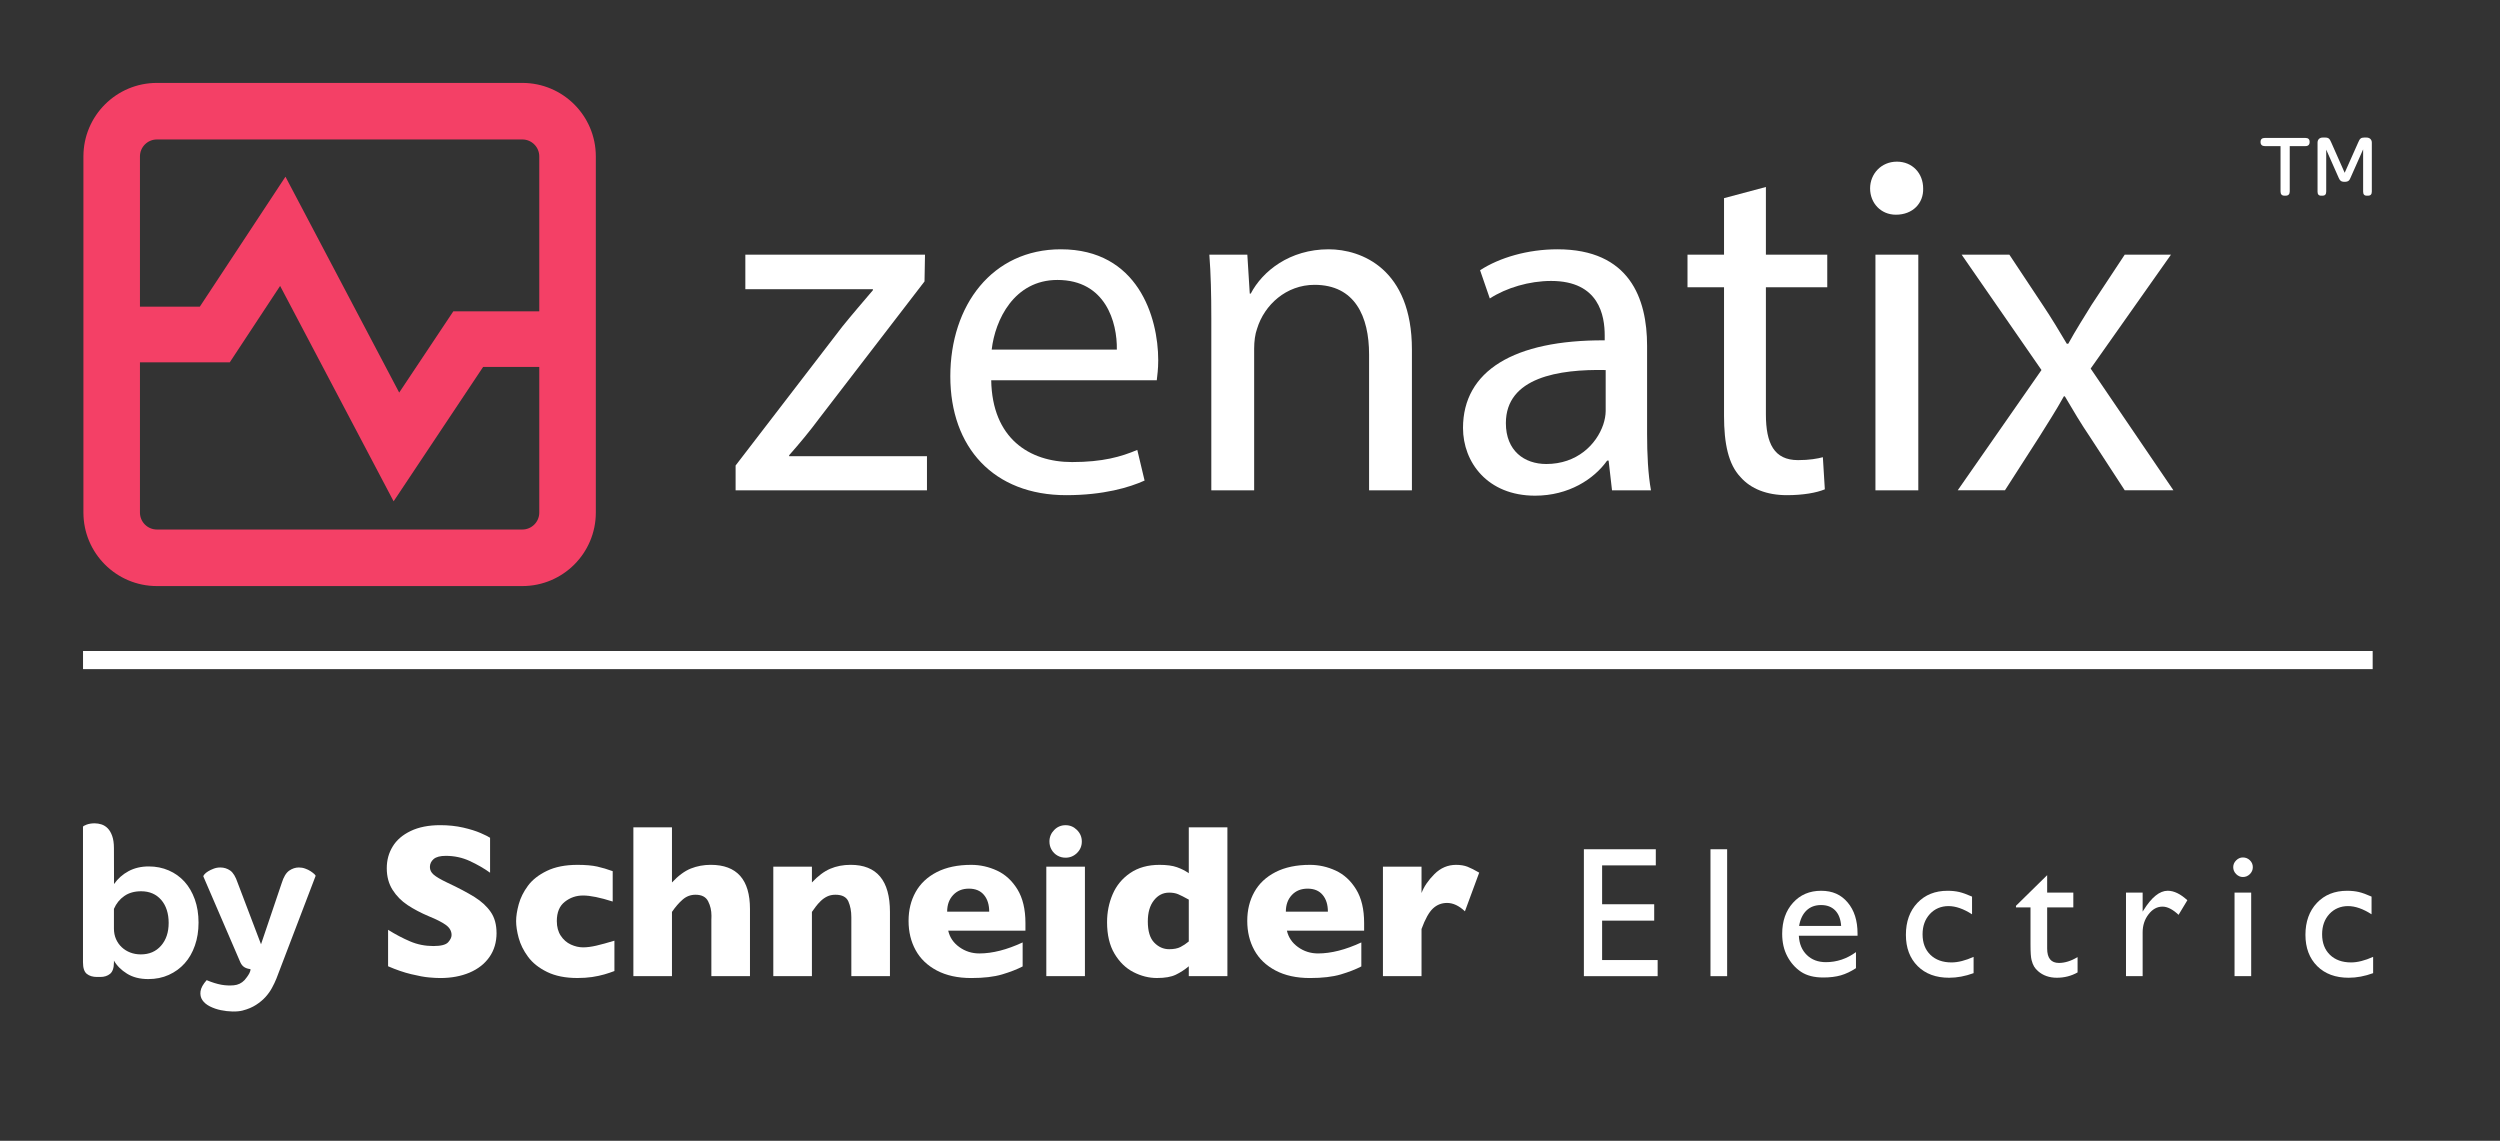 <svg width="103" height="47" viewBox="0 0 103 47" fill="none" xmlns="http://www.w3.org/2000/svg">
<rect x="0" y="0" width="103" height="47" fill="#333333" stroke="none"/>
<path d="M97.754 26.821H3.421V27.568H97.754V26.821Z" fill="white"/>
<path d="M21.521 5.746C21.905 5.746 22.218 6.059 22.218 6.444V21.118C22.218 21.503 21.905 21.816 21.521 21.816H6.464C6.079 21.816 5.766 21.503 5.766 21.118V6.444C5.766 6.059 6.079 5.746 6.464 5.746H21.521ZM21.521 3.416H6.464C4.792 3.416 3.437 4.772 3.437 6.444V21.118C3.437 22.79 4.792 24.146 6.464 24.146H21.521C23.192 24.146 24.548 22.79 24.548 21.118V6.444C24.548 4.772 23.192 3.416 21.521 3.416Z" fill="#F44066"/>
<path d="M5.196 13.781H8.85L11.651 9.53L16.332 18.414L19.291 13.972H22.796" stroke="#F44066" stroke-width="2.292" stroke-miterlimit="10"/>
<path d="M30.307 19.178L34.7 13.46C35.121 12.939 35.523 12.477 35.964 11.956V11.915H30.708V10.491H38.11L38.09 11.595L33.757 17.232C33.356 17.773 32.955 18.255 32.513 18.756V18.796H38.191V20.201H30.307V19.177V19.178Z" fill="white"/>
<path d="M40.838 15.667C40.878 18.054 42.403 19.037 44.168 19.037C45.432 19.037 46.194 18.817 46.856 18.536L47.157 19.799C46.535 20.08 45.472 20.401 43.928 20.401C40.939 20.401 39.153 18.435 39.153 15.506C39.153 12.578 40.879 10.271 43.707 10.271C46.877 10.271 47.719 13.059 47.719 14.845C47.719 15.206 47.679 15.486 47.659 15.667H40.838L40.838 15.667ZM46.014 14.403C46.033 13.28 45.552 11.534 43.566 11.534C41.781 11.534 40.998 13.18 40.858 14.403H46.014Z" fill="white"/>
<path d="M49.906 13.119C49.906 12.116 49.886 11.293 49.825 10.491H51.39L51.49 12.096H51.531C52.012 11.173 53.135 10.271 54.74 10.271C56.085 10.271 58.171 11.073 58.171 14.403V20.201H56.406V14.604C56.406 13.039 55.824 11.735 54.159 11.735C52.995 11.735 52.092 12.558 51.792 13.541C51.711 13.761 51.671 14.062 51.671 14.363V20.201H49.906V13.119L49.906 13.119Z" fill="white"/>
<path d="M66.415 20.201L66.275 18.977H66.214C65.673 19.74 64.63 20.422 63.245 20.422C61.279 20.422 60.276 19.038 60.276 17.633C60.276 15.286 62.363 14.002 66.114 14.022V13.822C66.114 13.02 65.894 11.575 63.907 11.575C63.005 11.575 62.062 11.856 61.38 12.297L60.979 11.134C61.781 10.612 62.945 10.271 64.168 10.271C67.137 10.271 67.86 12.297 67.86 14.243V17.874C67.86 18.717 67.9 19.539 68.02 20.201H66.415V20.201ZM66.154 15.246C64.228 15.205 62.042 15.547 62.042 17.432C62.042 18.576 62.804 19.117 63.707 19.117C64.971 19.117 65.773 18.315 66.054 17.492C66.114 17.312 66.154 17.111 66.154 16.931V15.246Z" fill="white"/>
<path d="M72.755 7.703V10.491H75.283V11.835H72.755V17.071C72.755 18.275 73.096 18.957 74.079 18.957C74.541 18.957 74.881 18.897 75.102 18.837L75.183 20.16C74.841 20.301 74.3 20.401 73.618 20.401C72.795 20.401 72.134 20.14 71.712 19.659C71.21 19.137 71.03 18.275 71.03 17.132V11.835H69.525V10.491H71.03V8.164L72.755 7.703V7.703Z" fill="white"/>
<path d="M79.234 7.763C79.254 8.365 78.813 8.846 78.111 8.846C77.489 8.846 77.048 8.365 77.048 7.763C77.048 7.161 77.509 6.66 78.151 6.66C78.793 6.66 79.234 7.141 79.234 7.763ZM77.268 20.201V10.491H79.034V20.201H77.268Z" fill="white"/>
<path d="M82.785 10.491L84.169 12.578C84.53 13.119 84.831 13.621 85.152 14.162H85.212C85.533 13.581 85.854 13.079 86.175 12.557L87.539 10.491H89.445L86.135 15.185L89.545 20.2H87.539L86.115 18.014C85.734 17.452 85.413 16.91 85.072 16.329H85.031C84.711 16.91 84.369 17.432 84.008 18.014L82.604 20.2H80.658L84.109 15.245L80.819 10.491H82.785L82.785 10.491Z" fill="white"/>
<path d="M4.694 39.649C4.694 39.877 4.641 40.034 4.536 40.121C4.43 40.208 4.296 40.251 4.133 40.251H3.998C3.823 40.251 3.683 40.209 3.577 40.124C3.471 40.04 3.419 39.88 3.419 39.644V34.066C3.419 34.042 3.467 34.012 3.563 33.976C3.66 33.94 3.772 33.921 3.898 33.921C3.994 33.921 4.09 33.936 4.183 33.966C4.276 33.997 4.361 34.049 4.436 34.125C4.511 34.2 4.573 34.305 4.621 34.438C4.669 34.571 4.694 34.74 4.694 34.945L4.698 36.423C4.855 36.199 5.054 36.022 5.296 35.892C5.538 35.762 5.815 35.697 6.13 35.697C6.426 35.697 6.7 35.752 6.951 35.861C7.202 35.969 7.418 36.124 7.599 36.322C7.781 36.523 7.922 36.765 8.026 37.053C8.128 37.339 8.18 37.658 8.18 38.009C8.18 38.359 8.13 38.669 8.03 38.956C7.93 39.243 7.79 39.488 7.608 39.69C7.426 39.893 7.208 40.051 6.954 40.166C6.7 40.281 6.418 40.338 6.11 40.338C5.765 40.338 5.473 40.264 5.234 40.116C4.995 39.968 4.815 39.788 4.694 39.577V39.649L4.694 39.649ZM4.694 38.26C4.694 38.418 4.723 38.561 4.78 38.691C4.838 38.822 4.916 38.933 5.017 39.027C5.117 39.12 5.233 39.193 5.367 39.244C5.5 39.295 5.646 39.321 5.803 39.321C6.149 39.321 6.426 39.202 6.635 38.963C6.844 38.725 6.949 38.412 6.949 38.025C6.949 37.638 6.846 37.309 6.64 37.074C6.434 36.838 6.158 36.72 5.813 36.72C5.54 36.72 5.309 36.785 5.122 36.915C4.934 37.045 4.791 37.221 4.694 37.445V38.26V38.26Z" fill="white"/>
<path d="M10.002 41.633C9.887 41.663 9.747 41.676 9.585 41.674C9.421 41.67 9.26 41.652 9.1 41.619C8.939 41.586 8.79 41.534 8.651 41.465C8.512 41.395 8.408 41.309 8.339 41.206C8.269 41.104 8.244 40.983 8.261 40.844C8.28 40.704 8.364 40.551 8.515 40.382C8.726 40.472 8.929 40.536 9.123 40.572C9.292 40.602 9.463 40.609 9.634 40.594C9.807 40.578 9.953 40.508 10.074 40.381C10.14 40.302 10.192 40.234 10.228 40.177C10.264 40.12 10.289 40.074 10.3 40.036C10.319 39.989 10.325 39.952 10.319 39.928C10.216 39.916 10.131 39.889 10.065 39.846C9.998 39.804 9.944 39.738 9.902 39.647L8.379 36.112C8.373 36.094 8.388 36.064 8.424 36.021C8.46 35.979 8.51 35.938 8.574 35.899C8.637 35.86 8.713 35.823 8.801 35.79C8.888 35.756 8.98 35.74 9.077 35.74C9.228 35.74 9.364 35.782 9.485 35.867C9.606 35.952 9.708 36.121 9.793 36.375L10.754 38.904L11.606 36.384C11.684 36.131 11.787 35.96 11.914 35.871C12.04 35.783 12.174 35.74 12.313 35.74C12.403 35.74 12.491 35.755 12.575 35.786C12.66 35.816 12.734 35.852 12.797 35.894C12.86 35.936 12.912 35.976 12.951 36.012C12.991 36.048 13.007 36.076 13.001 36.093L11.388 40.318C11.34 40.438 11.28 40.564 11.21 40.693C11.141 40.824 11.052 40.949 10.944 41.07C10.835 41.191 10.704 41.301 10.549 41.401C10.395 41.5 10.213 41.578 10.001 41.632" fill="white"/>
<path d="M20.458 38.437C20.458 38.819 20.36 39.15 20.164 39.43C19.968 39.709 19.695 39.923 19.345 40.072C18.994 40.22 18.592 40.295 18.14 40.295C18.012 40.295 17.857 40.287 17.673 40.27C17.489 40.254 17.245 40.21 16.94 40.136C16.635 40.063 16.319 39.953 15.989 39.81V38.308C16.297 38.5 16.6 38.659 16.898 38.786C17.195 38.913 17.515 38.977 17.856 38.977C18.17 38.977 18.373 38.924 18.466 38.819C18.558 38.714 18.605 38.616 18.605 38.525C18.605 38.359 18.525 38.22 18.367 38.106C18.208 37.993 17.978 37.876 17.676 37.754C17.341 37.612 17.047 37.458 16.795 37.291C16.542 37.124 16.336 36.916 16.176 36.665C16.016 36.414 15.935 36.116 15.935 35.774C15.935 35.432 16.016 35.144 16.178 34.877C16.34 34.609 16.587 34.397 16.92 34.237C17.253 34.077 17.659 33.997 18.138 33.997C18.48 33.997 18.796 34.031 19.085 34.097C19.375 34.164 19.614 34.239 19.803 34.322C19.991 34.404 20.121 34.469 20.191 34.516V35.956C19.941 35.776 19.661 35.615 19.353 35.473C19.046 35.331 18.716 35.261 18.366 35.261C18.136 35.261 17.97 35.305 17.866 35.393C17.763 35.482 17.712 35.592 17.712 35.721C17.712 35.842 17.763 35.947 17.866 36.035C17.968 36.124 18.151 36.232 18.416 36.359C18.888 36.58 19.266 36.78 19.549 36.957C19.833 37.134 20.055 37.338 20.216 37.57C20.377 37.802 20.457 38.09 20.457 38.436" fill="white"/>
<path d="M25.314 40.007C25.181 40.058 25.041 40.104 24.894 40.147C24.746 40.19 24.58 40.224 24.396 40.253C24.211 40.28 24.009 40.294 23.791 40.294C23.299 40.294 22.882 40.212 22.541 40.045C22.2 39.878 21.938 39.669 21.753 39.416C21.569 39.165 21.441 38.907 21.37 38.644C21.299 38.382 21.264 38.15 21.264 37.95C21.264 37.749 21.3 37.518 21.372 37.255C21.444 36.993 21.57 36.739 21.75 36.495C21.93 36.25 22.191 36.045 22.532 35.88C22.872 35.715 23.292 35.632 23.791 35.632C24.124 35.632 24.396 35.656 24.605 35.702C24.815 35.749 25.027 35.813 25.243 35.892V37.143C24.724 36.978 24.317 36.895 24.026 36.895C23.734 36.895 23.491 36.981 23.271 37.153C23.051 37.324 22.941 37.59 22.941 37.949C22.941 38.189 22.996 38.391 23.105 38.554C23.214 38.719 23.353 38.839 23.521 38.916C23.689 38.993 23.857 39.031 24.026 39.031C24.185 39.031 24.366 39.007 24.57 38.96C24.773 38.913 25.021 38.845 25.314 38.756V40.007L25.314 40.007Z" fill="white"/>
<path d="M30.899 40.218H29.308V37.88C29.308 37.863 29.309 37.845 29.31 37.83C29.312 37.814 29.312 37.779 29.312 37.726C29.312 37.511 29.267 37.313 29.175 37.133C29.084 36.953 28.91 36.863 28.654 36.863C28.453 36.863 28.276 36.93 28.123 37.065C27.97 37.198 27.824 37.368 27.685 37.571V40.218H26.095V34.085H27.685V36.358C27.947 36.077 28.207 35.886 28.463 35.783C28.719 35.682 28.992 35.631 29.281 35.631C30.36 35.631 30.899 36.238 30.899 37.45V40.218V40.218Z" fill="white"/>
<path d="M36.666 40.218H35.075V37.788C35.075 37.54 35.034 37.324 34.953 37.139C34.872 36.956 34.694 36.863 34.42 36.863C34.291 36.863 34.175 36.888 34.077 36.936C33.979 36.984 33.89 37.047 33.812 37.124C33.734 37.2 33.668 37.274 33.615 37.345C33.562 37.416 33.507 37.491 33.451 37.571V40.218H31.86V35.708H33.451V36.358C33.701 36.089 33.953 35.901 34.205 35.793C34.457 35.685 34.738 35.631 35.047 35.631C36.126 35.631 36.666 36.278 36.666 37.571V40.218V40.218Z" fill="white"/>
<path d="M42.248 38.344H39.067C39.129 38.62 39.282 38.845 39.524 39.019C39.767 39.194 40.042 39.282 40.349 39.282C40.888 39.282 41.482 39.13 42.133 38.828V39.817C41.9 39.938 41.617 40.048 41.284 40.147C40.952 40.245 40.529 40.295 40.015 40.295C39.46 40.295 38.987 40.191 38.597 39.985C38.208 39.779 37.916 39.499 37.723 39.145C37.529 38.791 37.433 38.389 37.433 37.942C37.433 37.494 37.529 37.102 37.723 36.753C37.916 36.405 38.208 36.13 38.597 35.93C38.987 35.731 39.46 35.632 40.015 35.632C40.382 35.632 40.735 35.711 41.076 35.868C41.417 36.026 41.697 36.283 41.918 36.641C42.137 36.999 42.248 37.461 42.248 38.026V38.344L42.248 38.344ZM40.755 37.56C40.755 37.272 40.683 37.042 40.539 36.871C40.395 36.698 40.188 36.612 39.918 36.612C39.649 36.612 39.435 36.7 39.27 36.875C39.105 37.05 39.023 37.278 39.023 37.56H40.755L40.755 37.56Z" fill="white"/>
<path d="M44.699 40.218H43.108V35.708H44.699V40.218ZM44.571 34.67C44.571 34.855 44.505 35.013 44.373 35.143C44.241 35.272 44.084 35.337 43.902 35.337C43.778 35.337 43.667 35.308 43.565 35.249C43.464 35.191 43.383 35.11 43.325 35.008C43.266 34.907 43.237 34.794 43.237 34.67C43.237 34.487 43.302 34.33 43.431 34.197C43.56 34.065 43.717 33.998 43.902 33.998C44.087 33.998 44.241 34.065 44.373 34.197C44.505 34.33 44.571 34.487 44.571 34.67" fill="white"/>
<path d="M50.569 40.218H48.978V39.811C48.809 39.952 48.631 40.067 48.443 40.158C48.255 40.249 47.996 40.294 47.665 40.294C47.335 40.294 47.014 40.213 46.698 40.051C46.382 39.889 46.122 39.636 45.917 39.292C45.713 38.949 45.611 38.516 45.611 37.994C45.611 37.584 45.688 37.2 45.842 36.842C45.996 36.483 46.237 36.191 46.565 35.968C46.894 35.744 47.295 35.632 47.771 35.632C48.067 35.632 48.306 35.664 48.49 35.729C48.674 35.794 48.836 35.876 48.978 35.977V34.085H50.569V40.218V40.218ZM48.978 38.788V37.064C48.791 36.96 48.645 36.886 48.54 36.842C48.435 36.798 48.311 36.776 48.169 36.776C47.917 36.776 47.708 36.882 47.541 37.095C47.373 37.308 47.29 37.597 47.29 37.963C47.29 38.362 47.377 38.653 47.554 38.835C47.73 39.017 47.935 39.107 48.169 39.107C48.362 39.107 48.517 39.077 48.636 39.016C48.754 38.956 48.869 38.879 48.978 38.788" fill="white"/>
<path d="M56.202 38.344H53.021C53.083 38.62 53.236 38.845 53.478 39.019C53.721 39.194 53.996 39.282 54.303 39.282C54.842 39.282 55.437 39.13 56.087 38.828V39.817C55.854 39.938 55.571 40.048 55.239 40.147C54.906 40.245 54.483 40.295 53.97 40.295C53.415 40.295 52.941 40.191 52.552 39.985C52.162 39.779 51.87 39.499 51.677 39.145C51.483 38.791 51.387 38.389 51.387 37.942C51.387 37.494 51.483 37.102 51.677 36.753C51.87 36.405 52.162 36.13 52.552 35.93C52.941 35.731 53.414 35.632 53.97 35.632C54.336 35.632 54.689 35.711 55.03 35.868C55.371 36.026 55.652 36.283 55.872 36.641C56.092 36.999 56.202 37.461 56.202 38.026V38.344L56.202 38.344ZM54.709 37.56C54.709 37.272 54.637 37.042 54.493 36.871C54.349 36.698 54.142 36.612 53.873 36.612C53.603 36.612 53.389 36.7 53.224 36.875C53.06 37.05 52.977 37.278 52.977 37.56H54.709V37.56Z" fill="white"/>
<path d="M60.943 35.953L60.355 37.546C60.112 37.316 59.868 37.201 59.62 37.201C59.396 37.201 59.202 37.276 59.038 37.429C58.875 37.582 58.717 37.863 58.567 38.275V40.218H56.977V35.708H58.567V36.794C58.667 36.528 58.844 36.266 59.098 36.013C59.352 35.759 59.649 35.632 59.991 35.632C60.171 35.632 60.329 35.658 60.463 35.71C60.597 35.764 60.758 35.844 60.943 35.953Z" fill="white"/>
<path d="M65.256 34.989H68.219V35.654H66.007V37.255H68.153V37.93H66.007V39.554H68.295V40.218H65.256V34.989Z" fill="white"/>
<path d="M71.158 34.989H70.472V40.218H71.158V34.989Z" fill="white"/>
<path d="M76.53 38.551H74.112C74.129 38.884 74.239 39.149 74.442 39.346C74.644 39.543 74.906 39.641 75.227 39.641C75.675 39.641 76.087 39.503 76.466 39.227V39.888C76.256 40.026 76.049 40.124 75.843 40.184C75.637 40.243 75.395 40.273 75.119 40.273C74.741 40.273 74.434 40.194 74.2 40.037C73.966 39.879 73.778 39.667 73.637 39.4C73.496 39.134 73.426 38.826 73.426 38.475C73.426 37.95 73.574 37.523 73.872 37.194C74.169 36.865 74.554 36.7 75.029 36.7C75.504 36.7 75.851 36.86 76.122 37.18C76.395 37.5 76.531 37.928 76.531 38.465V38.552L76.53 38.551ZM74.123 38.148H75.855C75.837 37.873 75.756 37.661 75.612 37.511C75.467 37.362 75.273 37.288 75.028 37.288C74.784 37.288 74.584 37.362 74.428 37.511C74.272 37.661 74.17 37.873 74.123 38.148Z" fill="white"/>
<path d="M81.312 39.423V40.094C80.969 40.22 80.632 40.283 80.303 40.283C79.761 40.283 79.329 40.124 79.007 39.803C78.685 39.482 78.523 39.053 78.523 38.514C78.523 37.975 78.68 37.532 78.996 37.199C79.311 36.867 79.724 36.7 80.239 36.7C80.417 36.7 80.578 36.717 80.72 36.75C80.862 36.784 81.038 36.847 81.248 36.94V37.669C80.898 37.444 80.575 37.331 80.276 37.331C79.977 37.331 79.71 37.44 79.51 37.658C79.31 37.876 79.21 38.154 79.21 38.492C79.21 38.847 79.317 39.129 79.532 39.338C79.748 39.547 80.038 39.652 80.403 39.652C80.667 39.652 80.97 39.576 81.313 39.423" fill="white"/>
<path d="M83.058 37.319L84.343 36.057V36.776H85.421V37.386H84.343V39.08C84.343 39.476 84.505 39.673 84.828 39.673C85.071 39.673 85.326 39.593 85.596 39.434V40.064C85.335 40.211 85.049 40.283 84.742 40.283C84.434 40.283 84.172 40.192 83.966 40.01C83.901 39.954 83.848 39.892 83.806 39.824C83.763 39.754 83.729 39.664 83.7 39.553C83.671 39.442 83.657 39.23 83.657 38.916V37.385H83.058V37.318V37.319Z" fill="white"/>
<path d="M88.277 36.776V37.559L88.315 37.499C88.646 36.967 88.978 36.699 89.309 36.699C89.568 36.699 89.837 36.83 90.119 37.09L89.757 37.691C89.518 37.466 89.298 37.353 89.095 37.353C88.873 37.353 88.682 37.458 88.52 37.669C88.358 37.878 88.277 38.127 88.277 38.415V40.218H87.591V36.776H88.277H88.277Z" fill="white"/>
<path d="M92.406 35.327C92.518 35.327 92.615 35.365 92.695 35.443C92.775 35.521 92.816 35.615 92.816 35.728C92.816 35.84 92.775 35.932 92.695 36.013C92.615 36.093 92.518 36.133 92.406 36.133C92.302 36.133 92.209 36.092 92.128 36.011C92.048 35.93 92.009 35.835 92.009 35.728C92.009 35.62 92.049 35.529 92.128 35.449C92.209 35.367 92.302 35.327 92.406 35.327ZM92.063 36.775H92.749V40.217H92.063V36.775Z" fill="white"/>
<path d="M97.773 39.423V40.094C97.43 40.22 97.094 40.283 96.764 40.283C96.223 40.283 95.79 40.124 95.468 39.803C95.147 39.482 94.984 39.053 94.984 38.514C94.984 37.975 95.142 37.532 95.457 37.199C95.772 36.867 96.186 36.7 96.7 36.7C96.878 36.7 97.039 36.717 97.182 36.75C97.324 36.784 97.5 36.847 97.708 36.94V37.669C97.359 37.444 97.036 37.331 96.737 37.331C96.439 37.331 96.171 37.44 95.97 37.658C95.77 37.876 95.671 38.154 95.671 38.492C95.671 38.847 95.778 39.129 95.993 39.338C96.209 39.547 96.499 39.652 96.864 39.652C97.127 39.652 97.431 39.576 97.773 39.423" fill="white"/>
<path d="M93.311 6.02C93.197 6.02 93.135 5.961 93.135 5.857V5.84C93.135 5.738 93.197 5.683 93.311 5.683H94.984C95.098 5.683 95.156 5.738 95.156 5.84V5.857C95.156 5.96 95.098 6.02 94.984 6.02H94.337V7.89C94.337 8.003 94.279 8.062 94.169 8.062H94.119C94.012 8.062 93.958 8.003 93.958 7.89V6.02H93.311H93.311Z" fill="white"/>
<path d="M95.483 7.89V5.876C95.483 5.748 95.567 5.667 95.698 5.667H95.796C95.943 5.667 95.983 5.723 96.042 5.857L96.601 7.119L97.163 5.857C97.222 5.719 97.266 5.667 97.404 5.667H97.496C97.632 5.667 97.719 5.748 97.719 5.876V7.89C97.719 8.003 97.672 8.062 97.562 8.062H97.51C97.404 8.062 97.361 8.003 97.361 7.89V6.154L96.838 7.331C96.799 7.426 96.758 7.491 96.597 7.491C96.437 7.491 96.4 7.426 96.356 7.331L95.84 6.165V7.89C95.84 8.003 95.796 8.062 95.686 8.062H95.628C95.526 8.062 95.482 8.003 95.482 7.89L95.483 7.89Z" fill="white"/>
</svg>

